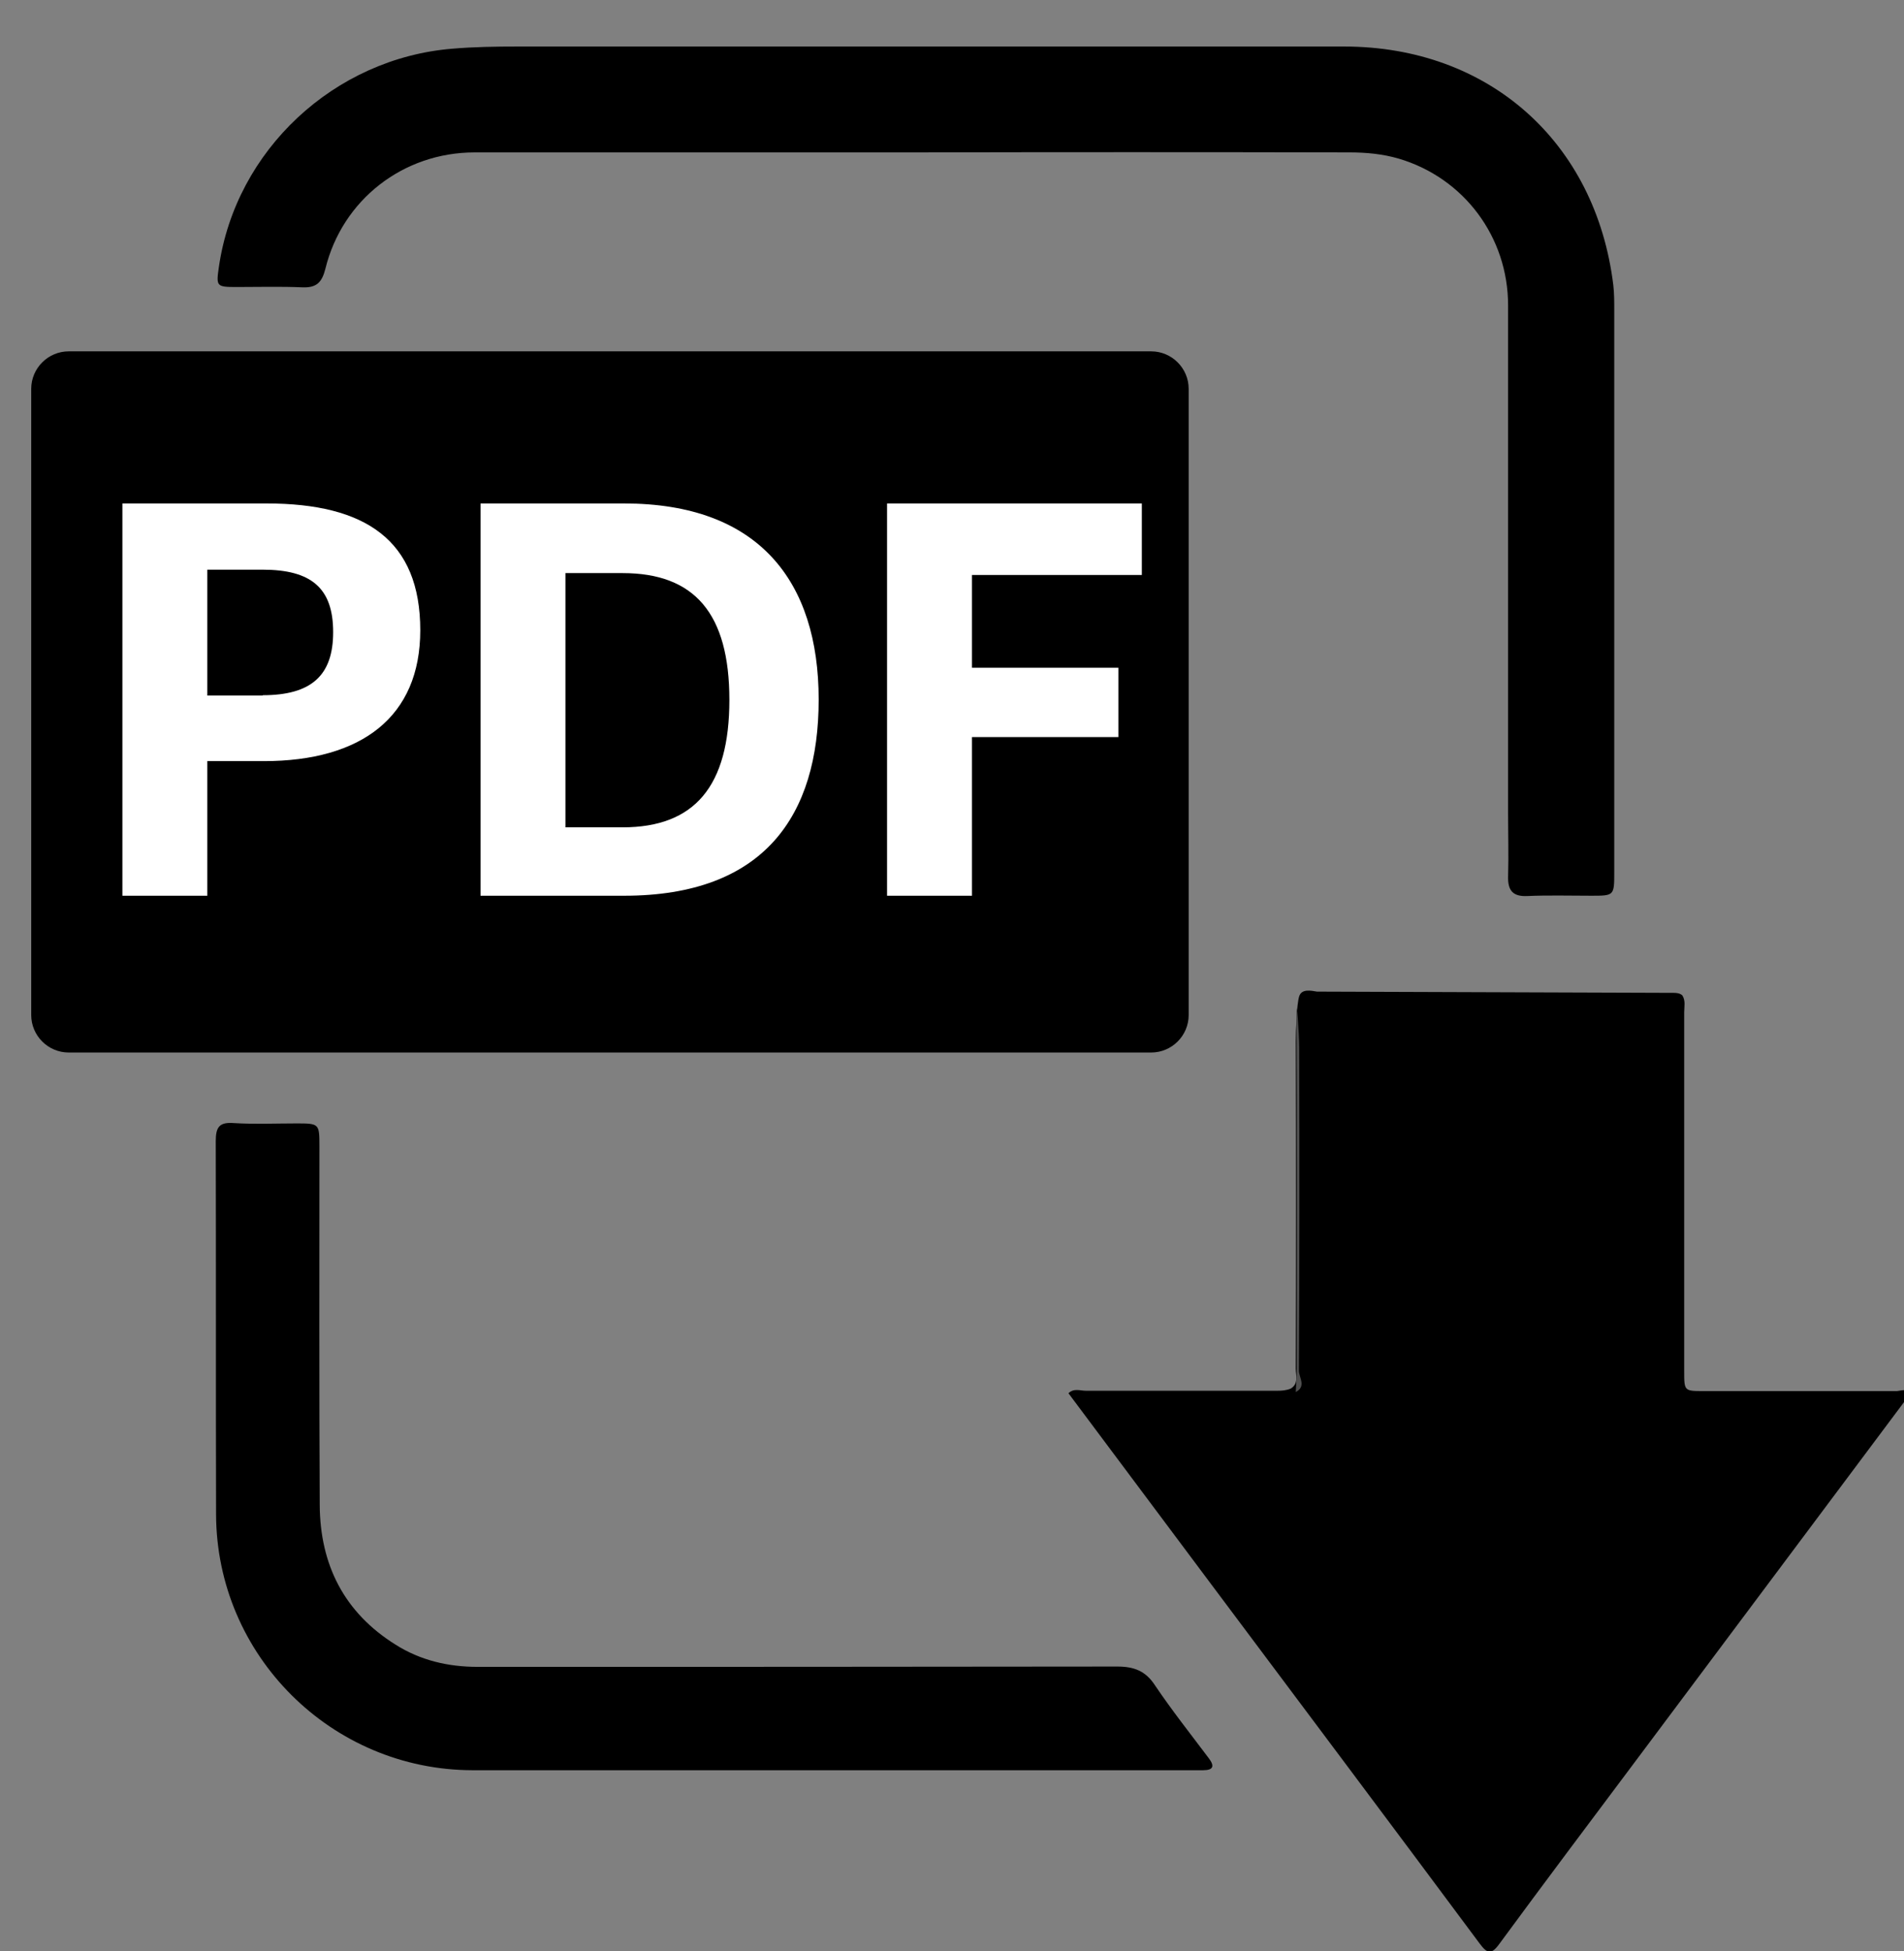 <?xml version="1.0" encoding="utf-8"?>
<!-- Generator: Adobe Illustrator 28.1.0, SVG Export Plug-In . SVG Version: 6.00 Build 0)  -->
<svg version="1.1" id="Ebene_1" xmlns="http://www.w3.org/2000/svg" xmlns:xlink="http://www.w3.org/1999/xlink" x="0px" y="0px"
	 viewBox="0 0 609.8 624.8" style="enable-background:new 0 0 609.8 624.8;" xml:space="preserve">
<rect x="0" y="0" width="609.8" height="624.8" fill="#808080" stroke="none"/>
<style type="text/css">
	.st0{fill:#505050;}
	.st1{fill:#FFFFFF;}
</style>
<g>
	<path d="M612,446c-29.4,39.3-58.8,78.6-88.2,117.9c-14.6,19.5-29.2,38.9-43.6,58.5c-2.6,3.6-3.9,3.1-6.3-0.1
		c-28.7-38.6-57.6-77.1-86.4-115.6c-15.1-20.2-30.2-40.4-45.3-60.6c1.7-1.7,3.8-0.8,5.6-0.8c20.4,0,40.8,0,61.2,0
		c1.5,0,3-0.1,4.4-0.7c2.6-1.6,1.6-4.2,1.6-6.3c0.1-35,0.1-69.9,0-104.9c0-3.4,0.3-11.9,1.1-14.4c0.8-2.5,3.8-1.8,5.7-1.5
		c0,0,83.5,0.3,114.2,0.4c1,0,2,0.1,2.8,0.8c1.1,1.7,0.6,3.6,0.6,5.4c0,38.3,0,76.6,0,114.9c0,6.4,0,6.4,6.3,6.4
		c20.6,0,41.3,0,61.9,0C609.2,445.2,610.8,444.6,612,446z"/>
	<path d="M292.4,48.8c-46.8,0-93.6,0-140.4,0c-22.9,0-42.4,15.2-47.8,37.3c-1.1,4.3-2.8,6.1-7.4,5.9c-7-0.3-14-0.1-21-0.1
		c-6.5,0-6.6-0.2-5.7-6.4c5.4-37.5,37-66.8,74.7-69.9c7-0.6,14-0.7,20.9-0.7c88.3,0,176.6,0,264.8,0c46.2,0,80.6,30.5,86.2,76.4
		c0.3,2.6,0.3,5.3,0.3,8c0,60,0,119.9,0,179.9c0,7.6,0,7.6-7.4,7.6c-6.8,0-13.7-0.2-20.5,0.1c-4.6,0.2-6.2-1.8-6.1-6.2
		c0.2-6.8,0-13.7,0-20.5c0-54.1,0-108.3,0-162.4c0-21.9-14.1-40.8-35-47c-5.1-1.5-10.4-2-15.8-2C385.7,48.7,339,48.7,292.4,48.8
		C292.4,48.7,292.4,48.8,292.4,48.8z"/>
	<path d="M263.7,566.8c-37.5,0-75,0-112.4,0c-45.1-0.1-82-36.7-82.1-82c-0.1-39.8,0-79.6-0.1-119.4c0-4.5,1.1-6.2,5.9-5.8
		c6.6,0.4,13.3,0.1,20,0.1c7.2,0,7.3,0.1,7.3,7.2c0,38.3-0.1,76.6,0.1,114.9c0.1,19.2,7.8,34.5,24.3,44.8c7.9,5,16.8,7.1,26.2,7.1
		c68.3,0,136.6,0,204.9-0.1c5.4,0,9.1,1.4,12.1,6c5.4,8,11.4,15.6,17.2,23.3c2,2.6,1.5,3.9-1.8,3.9c-1.5,0-3,0-4.5,0
		C341.7,566.8,302.7,566.8,263.7,566.8z"/>
	<path class="st0" d="M415,445.7c0.1-2.5,0.3-5,0.3-7.5c0-38.1,0.1-76.2-0.1-114.2c0-4.9,0.9,6.9,0.9,11.5
		c0.1,34.5,0.1,68.9-0.1,103.4C416,441,418.5,443.9,415,445.7z"/>
	<path d="M368.7,337H22c-6.6,0-12-5.4-12-12V124.5c0-6.6,5.4-12,12-12h346.7c6.6,0,12,5.4,12,12V325
		C380.7,331.6,375.3,337,368.7,337z"/>
	<g>
		<path class="st1" d="M39.2,161.2h46.2c31.7,0,49.2,11.8,49.2,40.6c0,27.7-18.8,41.9-50.1,41.9H66.4v43.1H39.2V161.2z M84.1,222.6
			c15.6,0,22.6-6.3,22.6-20.2c0-14.1-7-20-22.6-20H66.4v40.3H84.1z"/>
		<path class="st1" d="M199.9,161.2c43.1,0,62.3,24.9,62.3,62.8c0,37.2-17.5,62.8-62.3,62.8h-46V161.2H199.9z M199.4,264.9
			c23.1,0,34.2-13.2,34.2-40.8c0-27.6-11.1-40.6-34.2-40.6h-18.3v81.4H199.4z"/>
		<path class="st1" d="M284.1,161.2h81.6v22.9h-54.4v29.7h46.9V236h-46.9v50.8h-27.2V161.2z"/>
	</g>
</g>
</svg>
